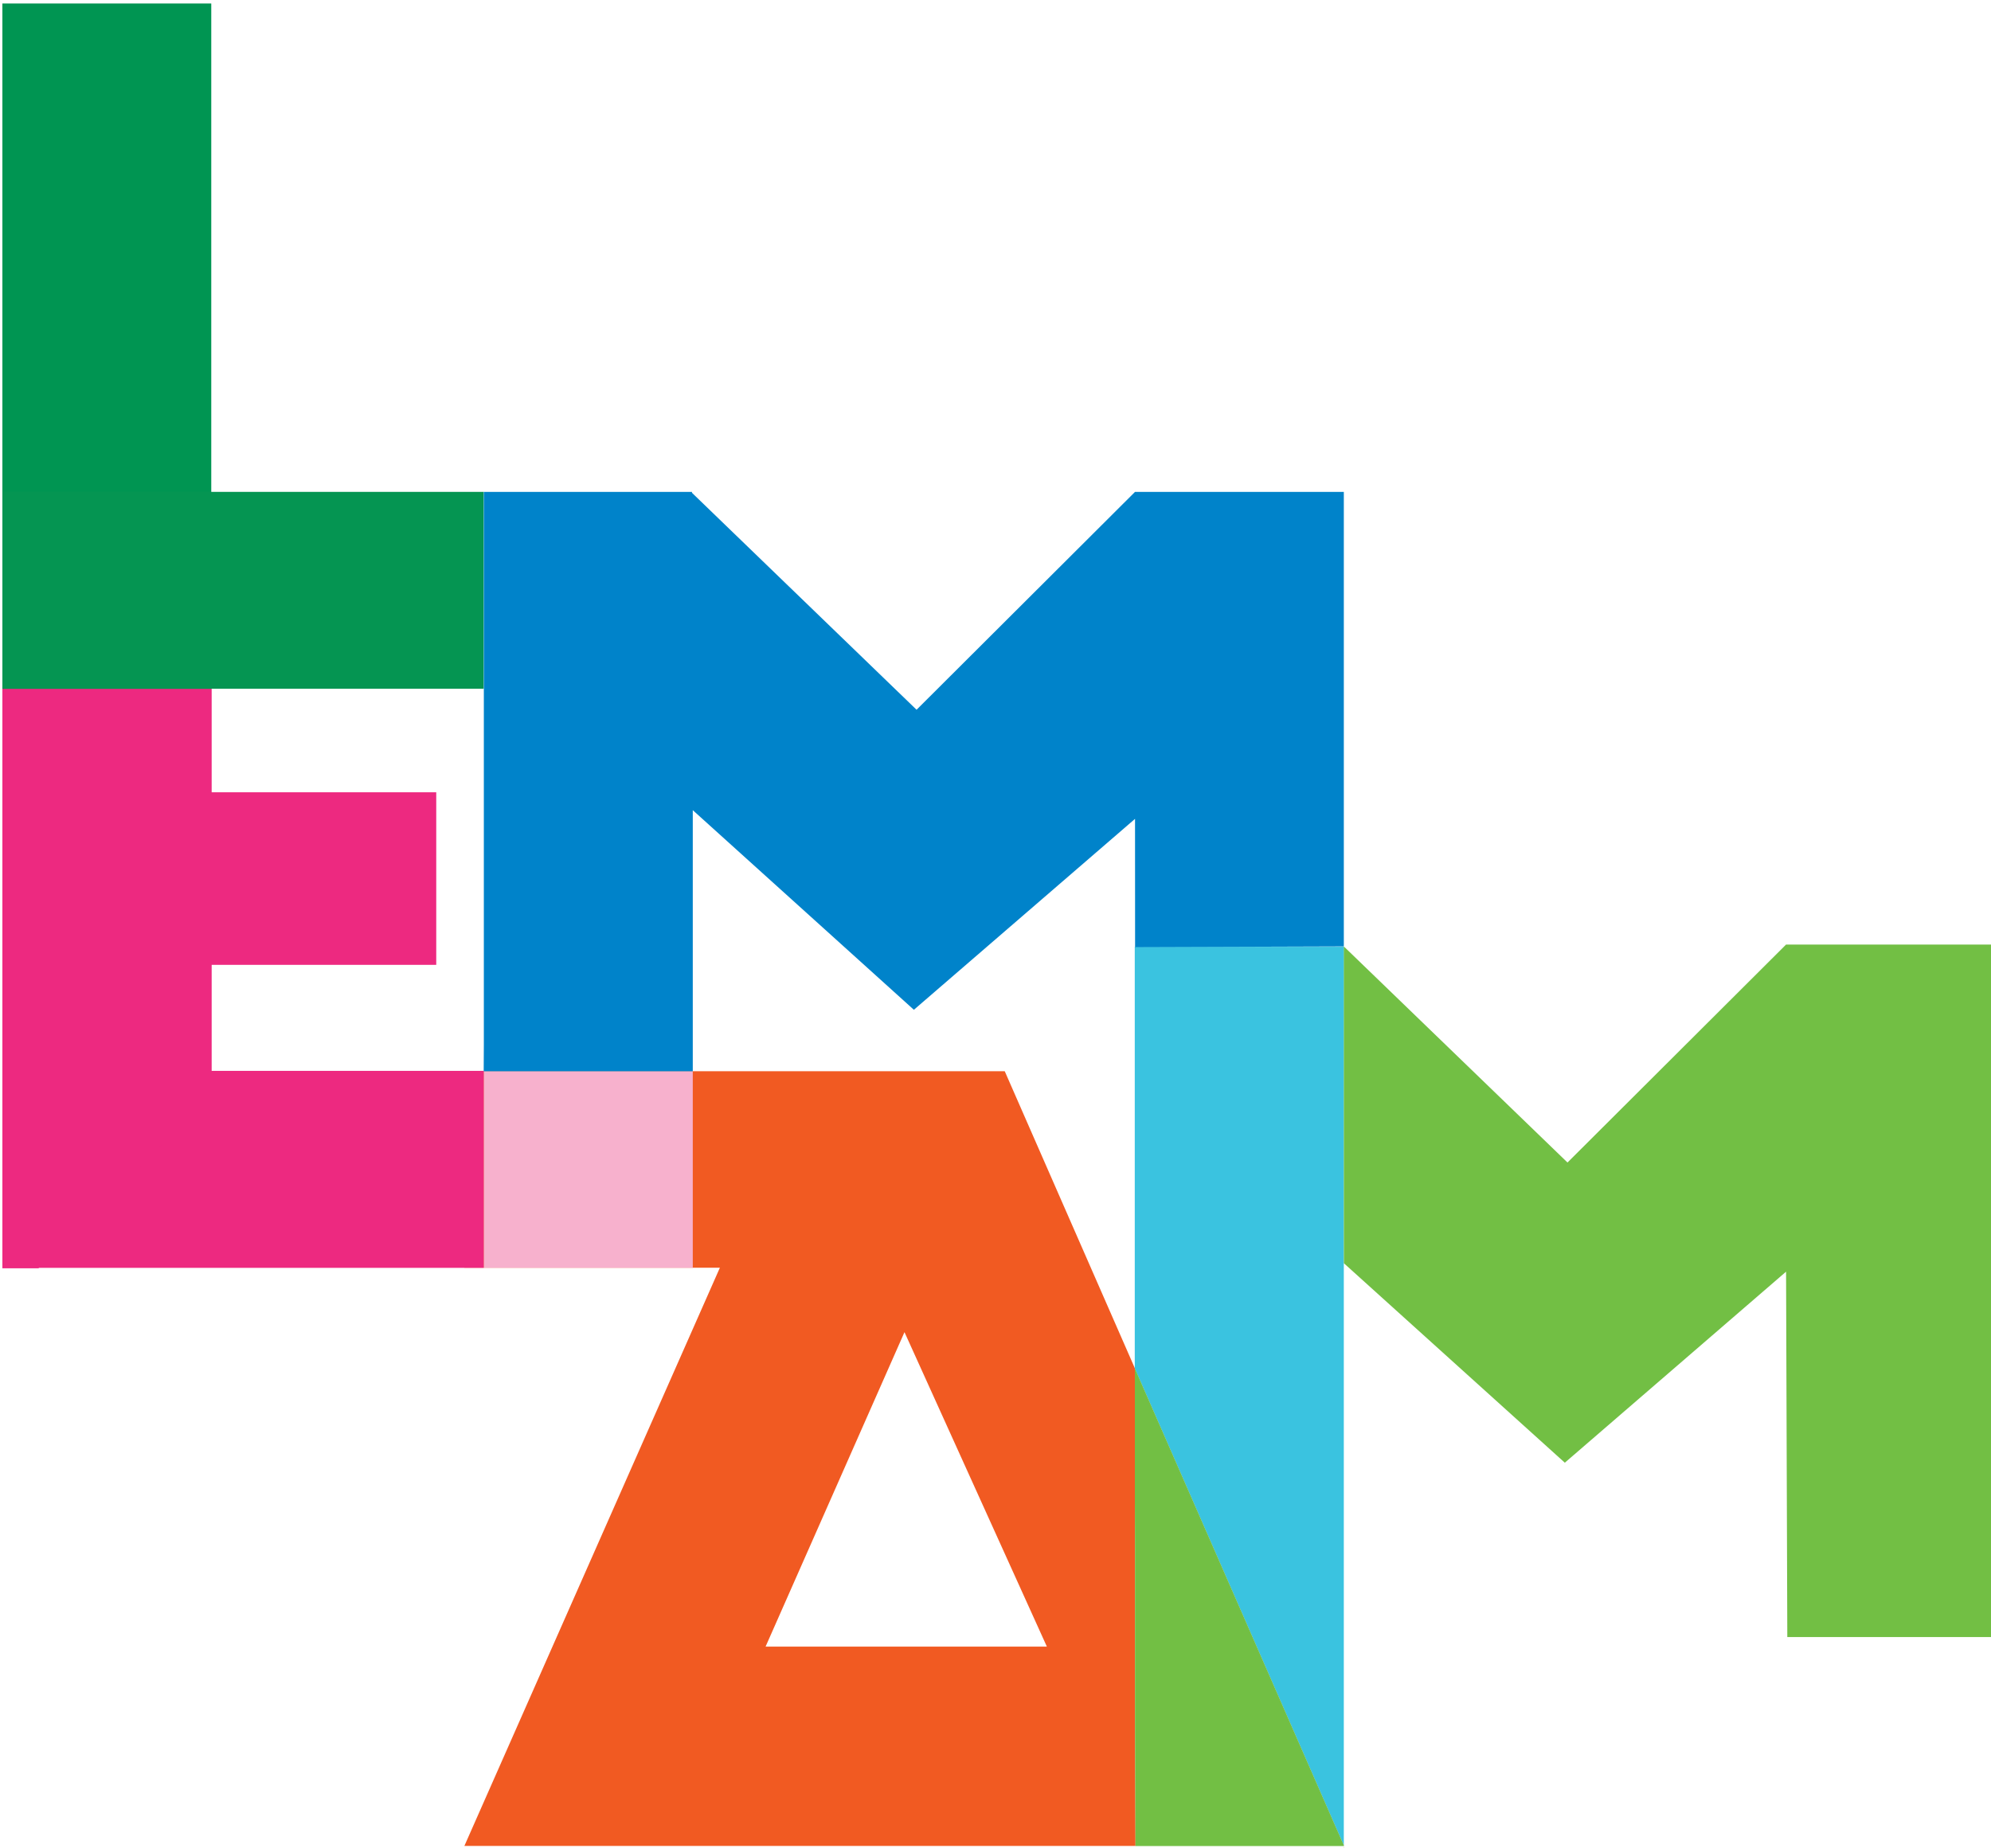 <svg width="502" height="466" viewBox="0 0 502 466" fill="none" xmlns="http://www.w3.org/2000/svg">
<path d="M286.177 391.546L286.14 378.145V345.072L253.329 270.154H117.084V319.72H181.503L117.084 465.538H286.302L286.19 434.567V391.534L286.177 391.546ZM193.028 415.272L228.052 335.962L263.953 415.272H193.04H193.028Z" fill="#F15A22"/>
<path d="M338.908 465.561L338.846 465.424V465.561H338.908Z" fill="#F15B25"/>
<path d="M338.82 319.944L338.882 238.77H286.313H286.151H286.113V316.603V345.096L338.82 465.424V319.944Z" fill="#3AC3E0"/>
<path d="M338.845 465.426L286.139 345.098V378.158L286.176 391.56V434.593L286.289 465.564H338.845V465.426Z" fill="#72BF44"/>
<path d="M0.637 207.463V243.314V270.067V319.746H53.306H121.991V285.259V270.067H53.306V173.627H0.637V207.463Z" fill="#ED2980"/>
<path d="M121.953 124.123H53.268V124.161H121.953V124.123Z" fill="#059552"/>
<path d="M53.268 0.881H0.6V124.125H53.268V0.881Z" fill="#009552"/>
<path d="M338.911 466.003L338.836 465.803V466.003H338.911Z" fill="#F15B25"/>
<path d="M121.992 270.166V307.631V319.731H174.673V270.166H121.992Z" fill="#F7B1CD"/>
<path d="M450.33 238.209L395.221 293.18L338.836 238.697V318.582L394.545 368.886L450.33 320.71L450.643 412.858H502.999V238.209H450.33Z" fill="#72BF44"/>
<path d="M53.331 270.117V243.326H109.991V199.804H53.331V173.389H0.6V207.438V243.326V270.117V319.845H9.697L59.55 270.117H53.331Z" fill="#ED2980"/>
<path d="M121.954 173.689V124.048H53.268V124.023H0.6V124.048V173.689V173.727H53.268V173.689H121.954Z" fill="#059552"/>
<path d="M230.421 254.663L286.18 206.512L286.193 238.859L338.824 238.684V124.049H286.18L231.097 178.995L174.474 124.287V124.049H174.236H122.03H121.993V263.385L121.955 270.167H174.674V204.322L230.421 254.663Z" fill="#0083CA"/>
</svg>

